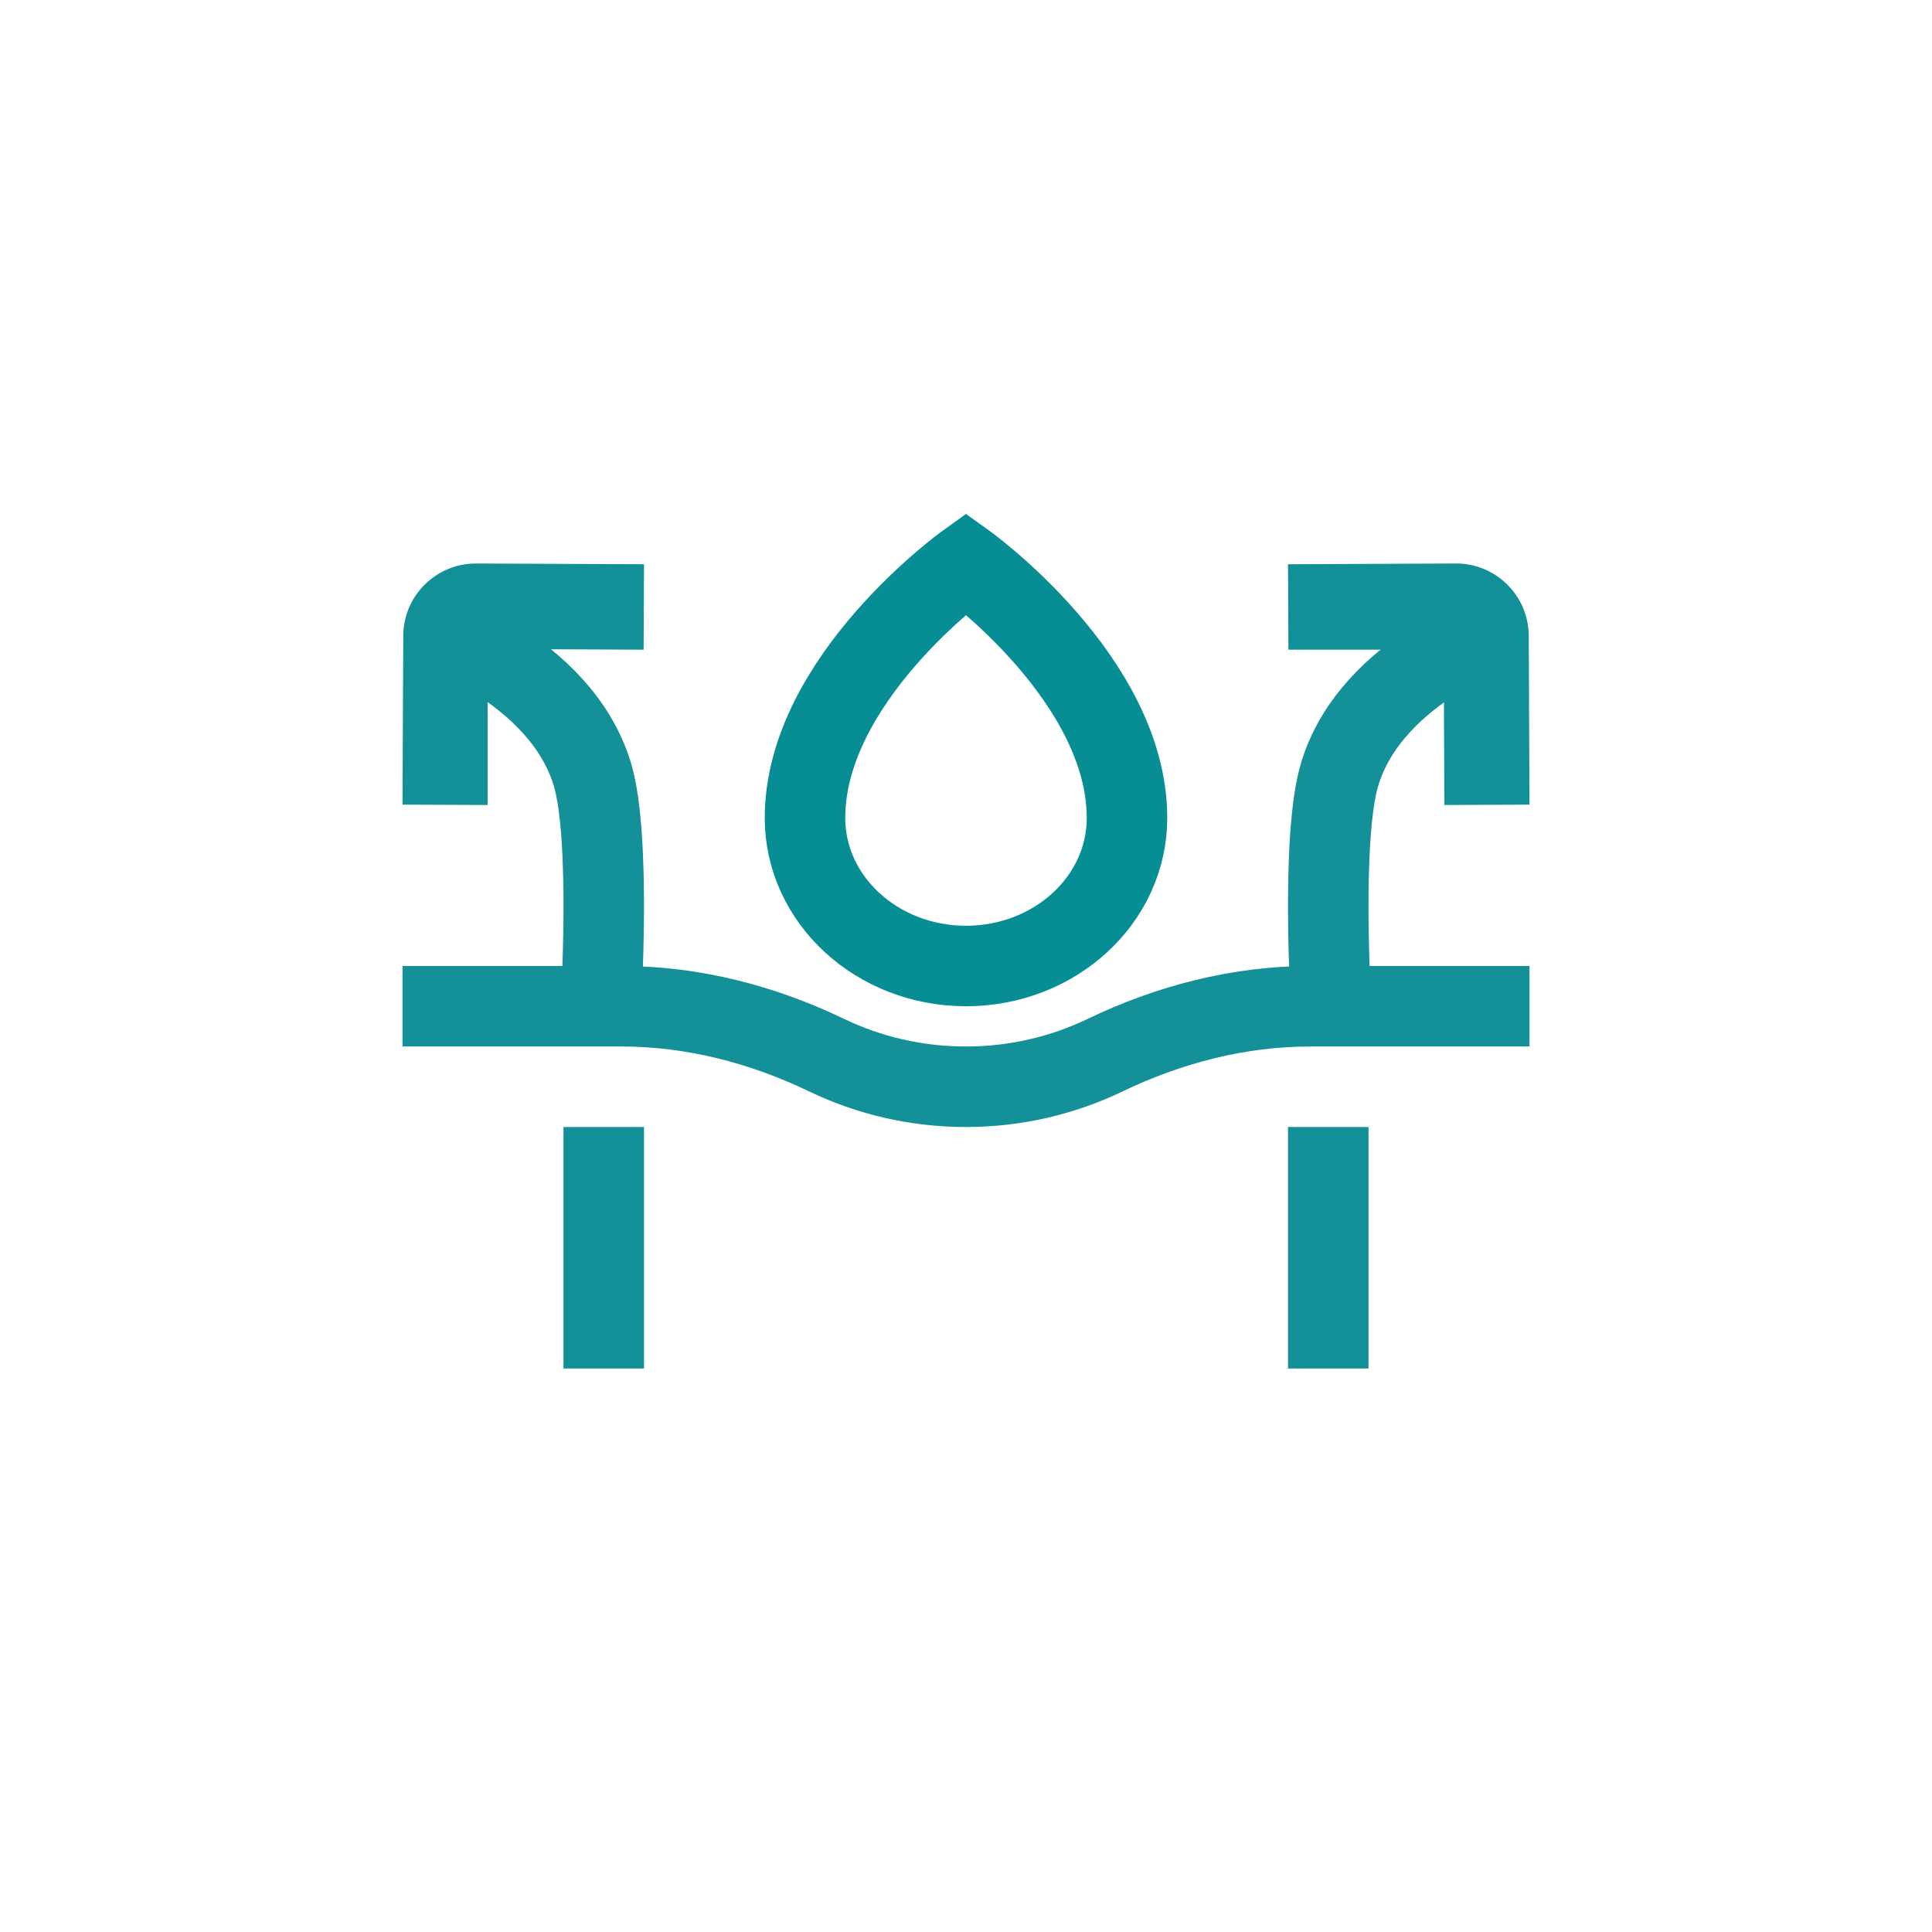 <?xml version="1.0" encoding="UTF-8"?>
<svg xmlns="http://www.w3.org/2000/svg" width="48" height="48" viewBox="0 0 48 48" fill="none">
  <g clip-path="url(#clip0_1230_8747)">
    <path d="M16 28H14V34H16V28Z" fill="#119098"></path>
    <path d="M13.622 16.131L15.991 16.141L16 14.019L11.827 14C10.834 13.997 10.022 14.802 10.019 15.797L10 19.991L12.115 20V16.141" fill="#119098"></path>
    <path d="M14.927 25C14.927 25 15.189 20.828 14.72 19.248C13.927 16.578 10.5 15.5 10.5 15.5" stroke="#149098" stroke-width="2" stroke-miterlimit="10"></path>
    <path d="M35.885 16.141H32.01L32 14.019L36.173 14C37.166 13.997 37.978 14.802 37.981 15.797L38 19.991L35.885 20L35.875 17.623" fill="#119098"></path>
    <path d="M33.073 25C33.073 25 32.811 20.828 33.28 19.248C34.073 16.578 37.5 15.5 37.5 15.5" stroke="#149098" stroke-width="2" stroke-miterlimit="10"></path>
    <path d="M34 28H32V34H34V28Z" fill="#119098"></path>
    <path d="M38 25H32.552C30.781 25 29.052 25.448 27.457 26.215C26.41 26.718 25.236 27 23.997 27C22.758 27 21.584 26.718 20.537 26.215C18.942 25.448 17.213 25 15.442 25H10" stroke="#149098" stroke-width="2" stroke-miterlimit="10"></path>
    <path d="M28 20.322C28 22.353 26.21 24 24 24C21.79 24 20 22.353 20 20.322C20 16.875 24 14 24 14C24 14 28 16.875 28 20.322Z" stroke="#078D94" stroke-width="2" stroke-miterlimit="10"></path>
  </g>
  <defs>
    <clipPath id="clip0_1230_8747">
      <rect width="32" height="32" fill="white" transform="translate(8 8)"></rect>
    </clipPath>
  </defs>
</svg>

